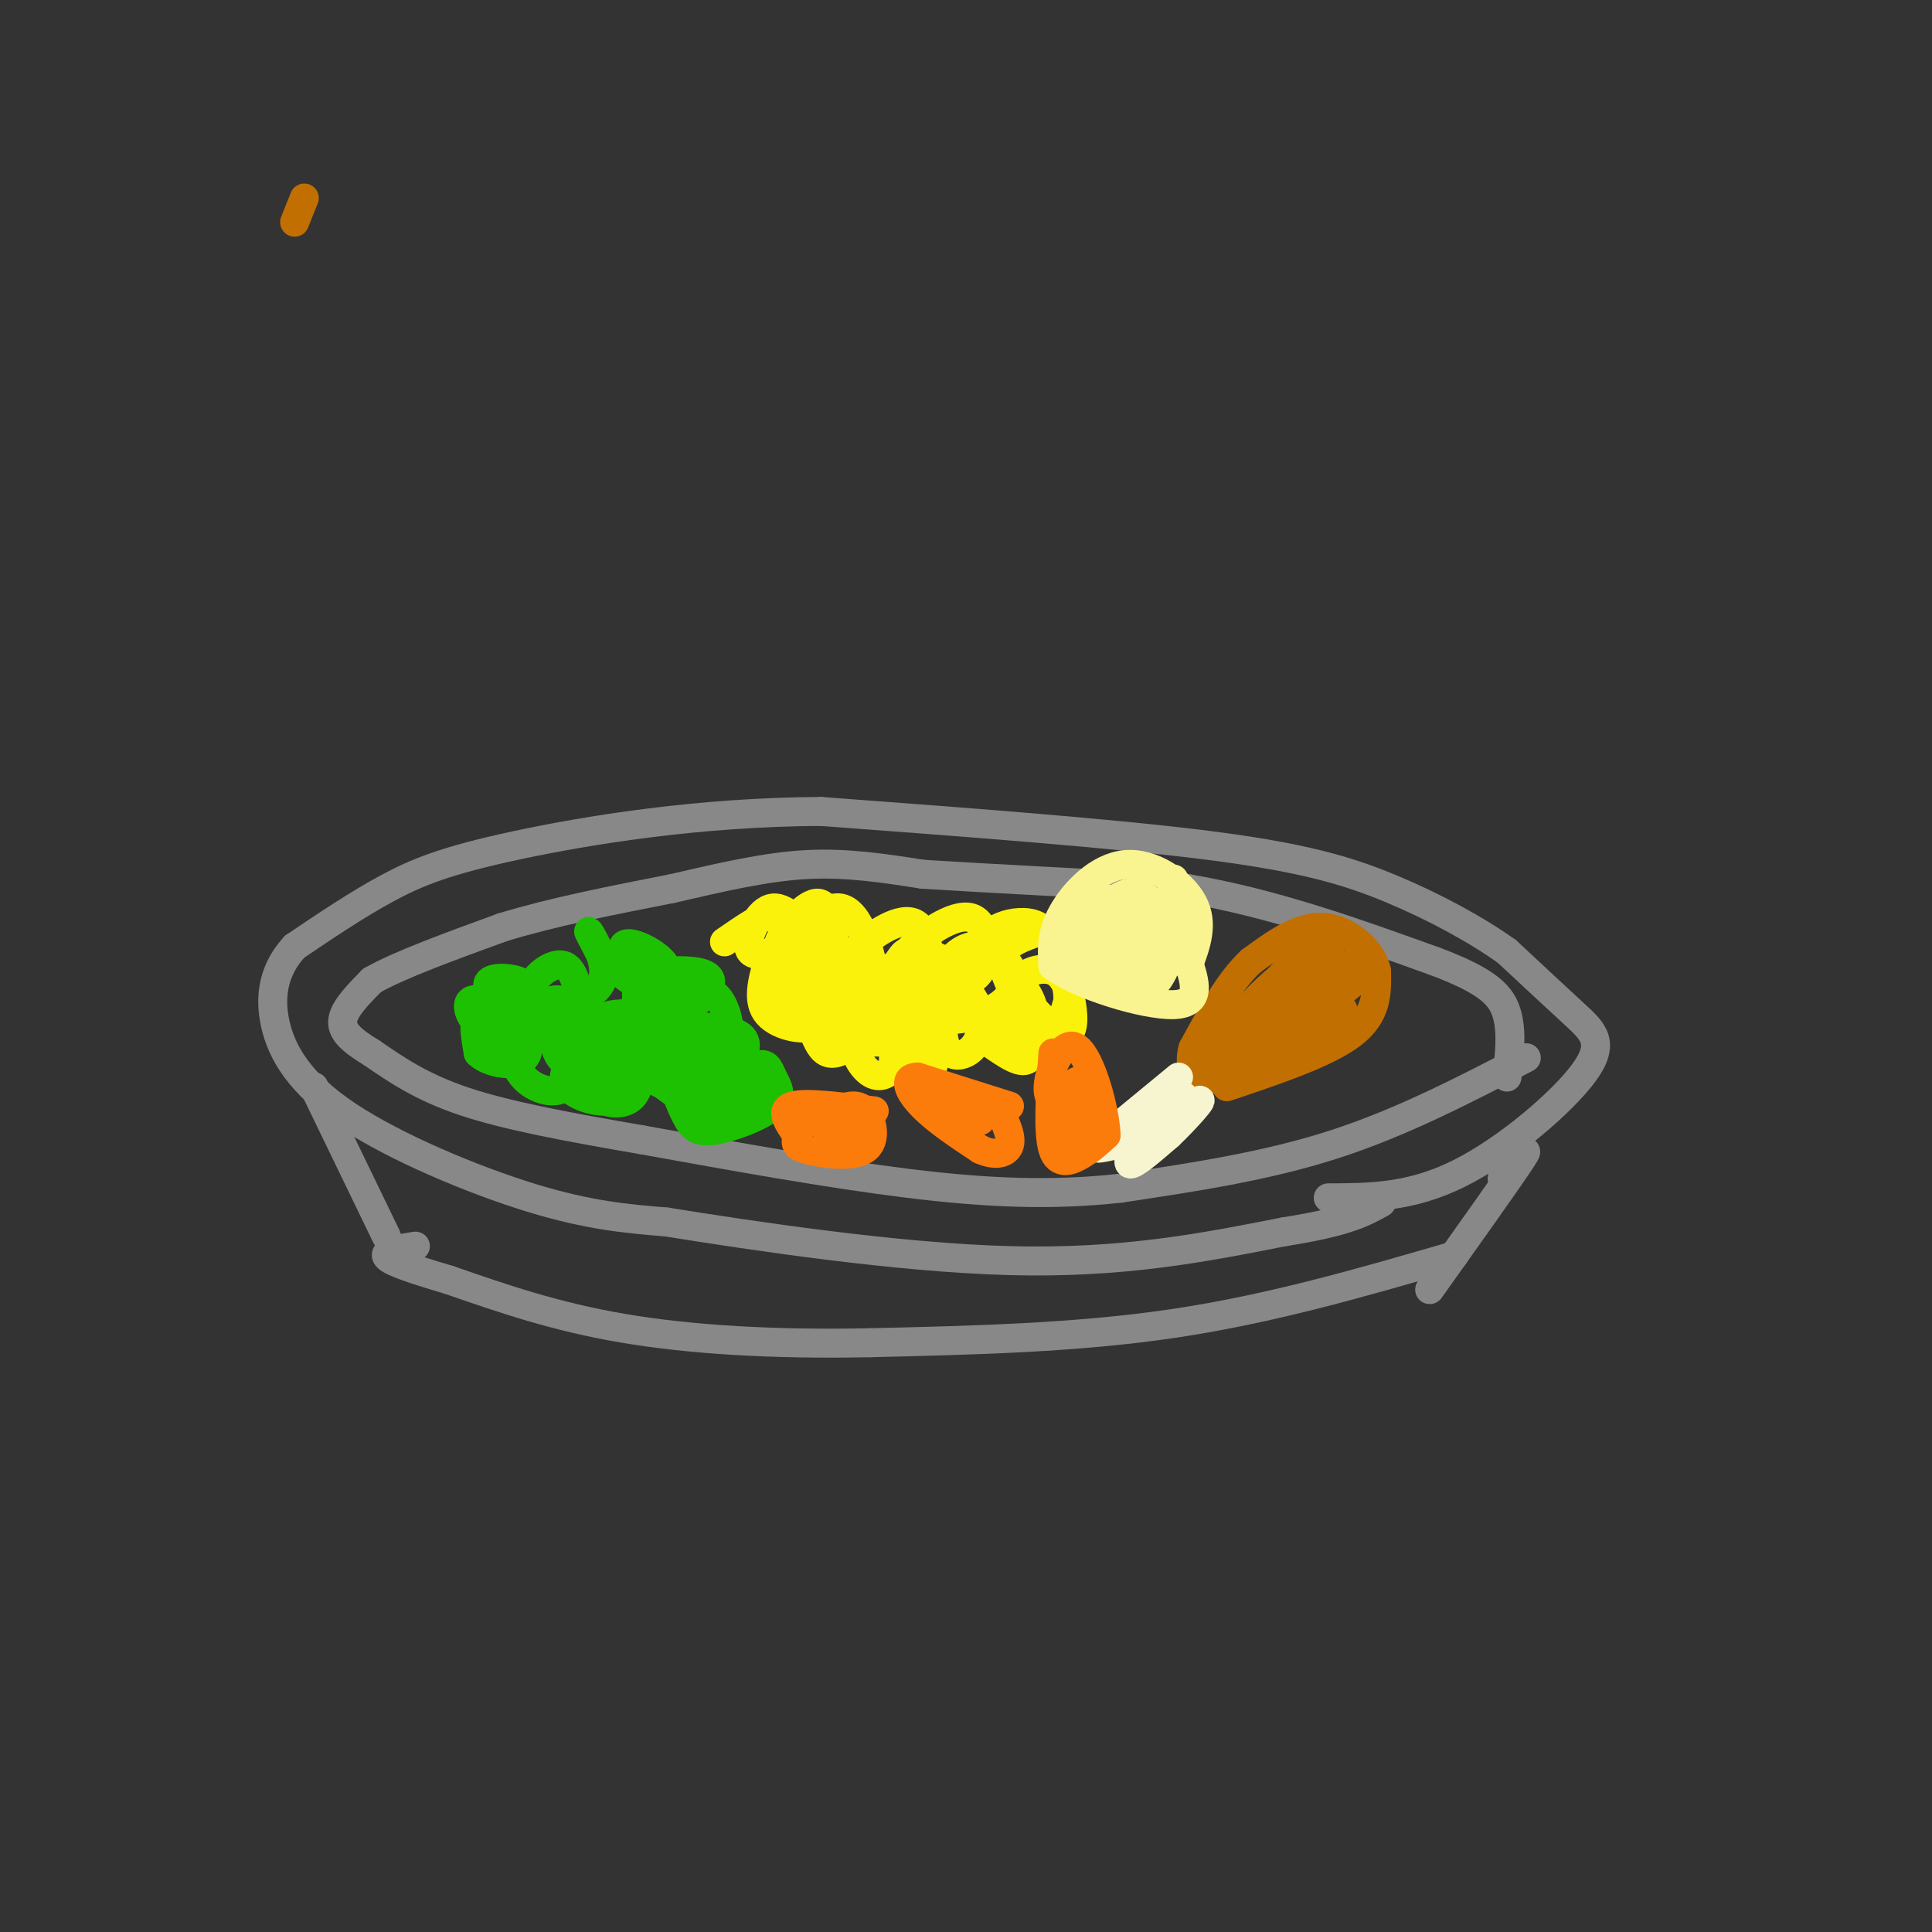 <svg viewBox='0 0 400 400' version='1.1' xmlns='http://www.w3.org/2000/svg' xmlns:xlink='http://www.w3.org/1999/xlink'><rect x="0" y="0" width="400" height="400" fill="#333333" stroke="none"/><g fill='none' stroke='rgb(136,136,136)' stroke-width='6' stroke-linecap='round' stroke-linejoin='round'><path d='M275,248c8.494,-0.018 16.988,-0.036 27,-5c10.012,-4.964 21.542,-14.875 26,-21c4.458,-6.125 1.845,-8.464 -2,-12c-3.845,-3.536 -8.923,-8.268 -14,-13'/><path d='M312,197c-6.286,-4.500 -15.000,-9.250 -24,-13c-9.000,-3.750 -18.286,-6.500 -38,-9c-19.714,-2.500 -49.857,-4.750 -80,-7'/><path d='M170,168c-25.250,0.107 -48.375,3.875 -63,7c-14.625,3.125 -20.750,5.607 -27,9c-6.250,3.393 -12.625,7.696 -19,12'/><path d='M61,196c-4.238,4.584 -5.332,10.043 -4,16c1.332,5.957 5.089,12.411 15,19c9.911,6.589 25.974,13.311 38,17c12.026,3.689 20.013,4.344 28,5'/><path d='M138,253c17.600,2.822 47.600,7.378 71,8c23.400,0.622 40.200,-2.689 57,-6'/><path d='M266,255c12.833,-2.000 16.417,-4.000 20,-6'/><path d='M311,244c3.250,-3.917 6.500,-7.833 4,-4c-2.500,3.833 -10.750,15.417 -19,27'/><path d='M301,260c-18.917,5.500 -37.833,11.000 -58,14c-20.167,3.000 -41.583,3.500 -63,4'/><path d='M180,278c-19.533,0.400 -36.867,-0.600 -51,-3c-14.133,-2.400 -25.067,-6.200 -36,-10'/><path d='M93,265c-8.756,-2.578 -12.644,-4.022 -13,-5c-0.356,-0.978 2.822,-1.489 6,-2'/><path d='M65,225c0.000,0.000 15.000,31.000 15,31'/><path d='M316,219c-13.000,6.750 -26.000,13.500 -40,18c-14.000,4.500 -29.000,6.750 -44,9'/><path d='M232,246c-14.178,1.578 -27.622,1.022 -44,-1c-16.378,-2.022 -35.689,-5.511 -55,-9'/><path d='M133,236c-15.933,-2.733 -28.267,-5.067 -37,-8c-8.733,-2.933 -13.867,-6.467 -19,-10'/><path d='M77,218c-4.556,-2.756 -6.444,-4.644 -6,-7c0.444,-2.356 3.222,-5.178 6,-8'/><path d='M77,203c5.500,-3.167 16.250,-7.083 27,-11'/><path d='M104,192c10.333,-3.167 22.667,-5.583 35,-8'/><path d='M139,184c10.600,-2.444 19.600,-4.556 28,-5c8.400,-0.444 16.200,0.778 24,2'/><path d='M191,181c13.167,0.833 34.083,1.917 55,3'/><path d='M246,184c17.667,3.000 34.333,9.000 51,15'/><path d='M297,199c11.267,4.200 13.933,7.200 15,11c1.067,3.800 0.533,8.400 0,13'/></g>
<g fill='none' stroke='rgb(30,193,1)' stroke-width='6' stroke-linecap='round' stroke-linejoin='round'><path d='M108,206c0.460,-1.169 0.920,-2.338 -1,-3c-1.920,-0.662 -6.218,-0.816 -6,1c0.218,1.816 4.954,5.601 5,6c0.046,0.399 -4.598,-2.589 -7,-3c-2.402,-0.411 -2.561,1.756 -1,4c1.561,2.244 4.843,4.566 5,4c0.157,-0.566 -2.812,-4.019 -4,-4c-1.188,0.019 -0.594,3.509 0,7'/><path d='M99,218c1.640,1.761 5.742,2.664 8,2c2.258,-0.664 2.674,-2.894 2,-4c-0.674,-1.106 -2.436,-1.089 -3,0c-0.564,1.089 0.070,3.248 1,5c0.930,1.752 2.155,3.096 4,4c1.845,0.904 4.308,1.369 6,0c1.692,-1.369 2.611,-4.571 2,-5c-0.611,-0.429 -2.751,1.916 -2,4c0.751,2.084 4.395,3.907 8,4c3.605,0.093 7.173,-1.545 7,-3c-0.173,-1.455 -4.086,-2.728 -8,-4'/><path d='M124,221c-1.640,0.627 -1.740,4.193 0,6c1.740,1.807 5.320,1.853 7,0c1.680,-1.853 1.461,-5.605 -1,-8c-2.461,-2.395 -7.163,-3.435 -9,-2c-1.837,1.435 -0.807,5.343 1,5c1.807,-0.343 4.392,-4.937 3,-8c-1.392,-3.063 -6.759,-4.594 -9,-3c-2.241,1.594 -1.354,6.313 0,8c1.354,1.687 3.177,0.344 5,-1'/><path d='M121,218c1.050,-1.137 1.176,-3.481 0,-6c-1.176,-2.519 -3.652,-5.214 -6,-5c-2.348,0.214 -4.568,3.338 -4,5c0.568,1.662 3.924,1.860 6,2c2.076,0.140 2.872,0.220 3,-3c0.128,-3.220 -0.413,-9.739 -3,-11c-2.587,-1.261 -7.221,2.737 -7,5c0.221,2.263 5.296,2.792 9,2c3.704,-0.792 6.036,-2.906 6,-6c-0.036,-3.094 -2.439,-7.170 -3,-8c-0.561,-0.830 0.719,1.585 2,4'/><path d='M124,197c2.116,2.415 6.407,6.453 7,6c0.593,-0.453 -2.510,-5.395 -2,-7c0.510,-1.605 4.633,0.129 7,2c2.367,1.871 2.978,3.879 2,6c-0.978,2.121 -3.544,4.356 -5,4c-1.456,-0.356 -1.803,-3.302 0,-5c1.803,-1.698 5.755,-2.150 9,-2c3.245,0.150 5.784,0.900 5,3c-0.784,2.100 -4.892,5.550 -9,9'/><path d='M138,213c-0.858,0.201 1.497,-3.795 4,-6c2.503,-2.205 5.156,-2.617 7,0c1.844,2.617 2.880,8.263 1,11c-1.880,2.737 -6.677,2.565 -10,2c-3.323,-0.565 -5.173,-1.523 -5,-3c0.173,-1.477 2.368,-3.472 5,-4c2.632,-0.528 5.699,0.411 8,1c2.301,0.589 3.835,0.826 5,3c1.165,2.174 1.961,6.284 1,9c-0.961,2.716 -3.680,4.037 -8,3c-4.320,-1.037 -10.240,-4.433 -10,-7c0.240,-2.567 6.640,-4.305 11,-4c4.360,0.305 6.680,2.652 9,5'/><path d='M156,223c1.856,1.716 1.995,3.505 1,5c-0.995,1.495 -3.124,2.696 -5,3c-1.876,0.304 -3.498,-0.288 -7,-2c-3.502,-1.712 -8.884,-4.544 -9,-7c-0.116,-2.456 5.032,-4.535 8,-5c2.968,-0.465 3.755,0.684 5,3c1.245,2.316 2.948,5.798 1,7c-1.948,1.202 -7.546,0.124 -12,-2c-4.454,-2.124 -7.762,-5.293 -9,-8c-1.238,-2.707 -0.404,-4.952 1,-7c1.404,-2.048 3.378,-3.897 6,-3c2.622,0.897 5.892,4.542 7,7c1.108,2.458 0.054,3.729 -1,5'/><path d='M142,219c-1.697,0.554 -5.441,-0.561 -7,-2c-1.559,-1.439 -0.933,-3.201 2,-4c2.933,-0.799 8.174,-0.634 12,0c3.826,0.634 6.237,1.739 5,5c-1.237,3.261 -6.123,8.680 -6,9c0.123,0.320 5.254,-4.457 8,-6c2.746,-1.543 3.106,0.150 4,2c0.894,1.850 2.322,3.857 0,6c-2.322,2.143 -8.394,4.423 -12,5c-3.606,0.577 -4.744,-0.549 -6,-3c-1.256,-2.451 -2.628,-6.225 -4,-10'/><path d='M138,221c1.229,-2.057 6.302,-2.199 8,-1c1.698,1.199 0.021,3.740 -2,5c-2.021,1.260 -4.384,1.241 -9,-2c-4.616,-3.241 -11.483,-9.703 -10,-12c1.483,-2.297 11.315,-0.430 16,1c4.685,1.430 4.223,2.424 -2,3c-6.223,0.576 -18.207,0.736 -22,0c-3.793,-0.736 0.603,-2.368 5,-4'/></g>
<g fill='none' stroke='rgb(251,242,11)' stroke-width='6' stroke-linecap='round' stroke-linejoin='round'><path d='M150,195c4.378,-3.024 8.757,-6.048 11,-6c2.243,0.048 2.351,3.167 2,5c-0.351,1.833 -1.160,2.380 -3,3c-1.840,0.620 -4.711,1.315 -5,-1c-0.289,-2.315 2.006,-7.638 5,-8c2.994,-0.362 6.689,4.237 8,7c1.311,2.763 0.238,3.689 -2,4c-2.238,0.311 -5.641,0.007 -5,-3c0.641,-3.007 5.326,-8.716 8,-9c2.674,-0.284 3.337,4.858 4,10'/><path d='M173,197c0.224,2.913 -1.215,5.194 -4,6c-2.785,0.806 -6.914,0.135 -6,-4c0.914,-4.135 6.872,-11.735 11,-11c4.128,0.735 6.425,9.804 7,14c0.575,4.196 -0.574,3.520 -2,3c-1.426,-0.520 -3.129,-0.884 -4,-2c-0.871,-1.116 -0.910,-2.984 2,-6c2.910,-3.016 8.770,-7.180 12,-6c3.230,1.180 3.831,7.702 3,11c-0.831,3.298 -3.095,3.371 -4,2c-0.905,-1.371 -0.453,-4.185 0,-7'/><path d='M188,197c2.696,-3.291 9.438,-8.019 13,-7c3.562,1.019 3.946,7.784 2,11c-1.946,3.216 -6.221,2.884 -7,1c-0.779,-1.884 1.939,-5.321 5,-6c3.061,-0.679 6.466,1.399 8,4c1.534,2.601 1.198,5.724 -2,8c-3.198,2.276 -9.256,3.706 -14,3c-4.744,-0.706 -8.173,-3.548 -9,-6c-0.827,-2.452 0.947,-4.513 2,-6c1.053,-1.487 1.385,-2.398 4,-2c2.615,0.398 7.512,2.107 9,5c1.488,2.893 -0.432,6.969 -2,9c-1.568,2.031 -2.784,2.015 -4,2'/><path d='M193,213c-3.582,-0.286 -10.538,-1.999 -14,-3c-3.462,-1.001 -3.431,-1.288 -3,-3c0.431,-1.712 1.261,-4.850 4,-6c2.739,-1.150 7.388,-0.313 9,3c1.612,3.313 0.186,9.100 -4,11c-4.186,1.900 -11.132,-0.088 -15,-2c-3.868,-1.912 -4.657,-3.748 -5,-6c-0.343,-2.252 -0.241,-4.918 1,-6c1.241,-1.082 3.621,-0.579 5,2c1.379,2.579 1.756,7.233 -1,9c-2.756,1.767 -8.645,0.648 -11,-2c-2.355,-2.648 -1.178,-6.824 0,-11'/><path d='M159,199c1.300,-1.874 4.550,-1.059 7,0c2.450,1.059 4.100,2.362 5,5c0.900,2.638 1.050,6.611 0,8c-1.050,1.389 -3.300,0.194 -5,-1c-1.700,-1.194 -2.849,-2.387 -3,-4c-0.151,-1.613 0.697,-3.645 3,-5c2.303,-1.355 6.062,-2.033 8,-2c1.938,0.033 2.057,0.777 3,3c0.943,2.223 2.712,5.924 2,9c-0.712,3.076 -3.904,5.526 -6,6c-2.096,0.474 -3.098,-1.028 -4,-3c-0.902,-1.972 -1.706,-4.415 0,-7c1.706,-2.585 5.921,-5.311 9,-5c3.079,0.311 5.023,3.660 6,7c0.977,3.340 0.989,6.670 1,10'/><path d='M185,220c-0.677,2.442 -2.871,3.546 -5,2c-2.129,-1.546 -4.193,-5.742 -3,-9c1.193,-3.258 5.644,-5.578 9,-6c3.356,-0.422 5.616,1.054 7,3c1.384,1.946 1.893,4.361 1,8c-0.893,3.639 -3.189,8.502 -4,6c-0.811,-2.502 -0.137,-12.371 2,-17c2.137,-4.629 5.735,-4.019 8,-2c2.265,2.019 3.195,5.449 3,8c-0.195,2.551 -1.514,4.225 -3,5c-1.486,0.775 -3.139,0.650 -4,-1c-0.861,-1.650 -0.931,-4.825 -1,-8'/><path d='M195,209c0.407,-2.561 1.923,-4.965 4,-7c2.077,-2.035 4.713,-3.703 8,-2c3.287,1.703 7.223,6.778 7,10c-0.223,3.222 -4.605,4.593 -8,3c-3.395,-1.593 -5.802,-6.149 -6,-10c-0.198,-3.851 1.812,-6.998 4,-9c2.188,-2.002 4.553,-2.860 7,-3c2.447,-0.140 4.976,0.437 7,4c2.024,3.563 3.542,10.112 3,14c-0.542,3.888 -3.145,5.114 -6,3c-2.855,-2.114 -5.961,-7.569 -7,-11c-1.039,-3.431 -0.011,-4.837 2,-6c2.011,-1.163 5.006,-2.081 8,-3'/><path d='M218,192c2.824,-1.284 5.883,-2.995 6,1c0.117,3.995 -2.707,13.696 -4,18c-1.293,4.304 -1.054,3.211 -3,1c-1.946,-2.211 -6.078,-5.539 -6,-8c0.078,-2.461 4.366,-4.053 7,-3c2.634,1.053 3.616,4.752 4,8c0.384,3.248 0.172,6.044 -4,7c-4.172,0.956 -12.304,0.071 -14,-2c-1.696,-2.071 3.043,-5.327 6,-4c2.957,1.327 4.130,7.236 3,9c-1.130,1.764 -4.565,-0.618 -8,-3'/><path d='M205,216c-1.667,-1.000 -1.833,-2.000 -2,-3'/></g>
<g fill='none' stroke='rgb(194,111,1)' stroke-width='6' stroke-linecap='round' stroke-linejoin='round'><path d='M63,41c0.000,0.000 -2.000,5.000 -2,5'/><path d='M254,225c10.417,-3.500 20.833,-7.000 26,-11c5.167,-4.000 5.083,-8.500 5,-13'/><path d='M285,201c-1.000,-4.333 -6.000,-8.667 -11,-9c-5.000,-0.333 -10.000,3.333 -15,7'/><path d='M259,199c-4.500,4.167 -8.250,11.083 -12,18'/><path d='M247,217c-1.378,4.756 1.178,7.644 7,6c5.822,-1.644 14.911,-7.822 24,-14'/><path d='M278,209c-1.738,1.429 -18.083,12.000 -18,11c0.083,-1.000 16.595,-13.571 22,-18c5.405,-4.429 -0.298,-0.714 -6,3'/><path d='M276,205c-7.118,4.809 -21.913,15.333 -19,13c2.913,-2.333 23.533,-17.522 24,-18c0.467,-0.478 -19.221,13.756 -21,15c-1.779,1.244 14.349,-10.502 18,-14c3.651,-3.498 -5.174,1.251 -14,6'/><path d='M264,207c-5.303,4.684 -11.559,13.394 -8,11c3.559,-2.394 16.934,-15.893 19,-20c2.066,-4.107 -7.178,1.177 -14,8c-6.822,6.823 -11.221,15.183 -8,13c3.221,-2.183 14.063,-14.909 16,-18c1.937,-3.091 -5.032,3.455 -12,10'/><path d='M257,211c-2.973,3.324 -4.405,6.633 -1,3c3.405,-3.633 11.648,-14.209 12,-15c0.352,-0.791 -7.185,8.203 -8,10c-0.815,1.797 5.093,-3.601 11,-9'/></g>
<g fill='none' stroke='rgb(247,245,208)' stroke-width='6' stroke-linecap='round' stroke-linejoin='round'><path d='M244,223c0.000,0.000 -17.000,14.000 -17,14'/><path d='M227,237c-1.238,1.857 4.167,-0.500 6,0c1.833,0.500 0.095,3.857 1,4c0.905,0.143 4.452,-2.929 8,-6'/><path d='M242,235c3.417,-3.238 7.958,-8.333 6,-7c-1.958,1.333 -10.417,9.095 -12,10c-1.583,0.905 3.708,-5.048 9,-11'/><path d='M245,227c-0.167,-0.833 -5.083,2.583 -10,6'/></g>
<g fill='none' stroke='rgb(251,123,11)' stroke-width='6' stroke-linecap='round' stroke-linejoin='round'><path d='M209,229c0.000,0.000 -19.000,-6.000 -19,-6'/><path d='M190,223c-3.267,0.000 -1.933,3.000 1,6c2.933,3.000 7.467,6.000 12,9'/><path d='M203,238c3.289,1.489 5.511,0.711 6,-1c0.489,-1.711 -0.756,-4.356 -2,-7'/><path d='M203,232c0.000,0.000 -7.000,-3.000 -7,-3'/><path d='M181,230c-7.167,-0.917 -14.333,-1.833 -17,-1c-2.667,0.833 -0.833,3.417 1,6'/><path d='M165,235c-0.100,1.480 -0.852,2.180 2,3c2.852,0.820 9.306,1.759 12,0c2.694,-1.759 1.627,-6.217 0,-8c-1.627,-1.783 -3.813,-0.892 -6,0'/><path d='M173,230c-2.740,0.360 -6.591,1.259 -5,2c1.591,0.741 8.622,1.322 9,1c0.378,-0.322 -5.898,-1.548 -7,-1c-1.102,0.548 2.971,2.871 5,3c2.029,0.129 2.015,-1.935 2,-4'/><path d='M218,218c-0.556,8.244 -1.111,16.489 0,20c1.111,3.511 3.889,2.289 6,1c2.111,-1.289 3.556,-2.644 5,-4'/><path d='M229,235c-0.167,-5.110 -3.086,-15.885 -6,-18c-2.914,-2.115 -5.823,4.431 -6,8c-0.177,3.569 2.378,4.163 4,4c1.622,-0.163 2.311,-1.081 3,-2'/><path d='M224,227c-0.333,-1.215 -2.667,-3.254 -3,-1c-0.333,2.254 1.333,8.799 2,8c0.667,-0.799 0.333,-8.943 0,-10c-0.333,-1.057 -0.667,4.971 -1,11'/></g>
<g fill='none' stroke='rgb(249,244,144)' stroke-width='6' stroke-linecap='round' stroke-linejoin='round'><path d='M246,200c1.631,-4.357 3.262,-8.714 1,-13c-2.262,-4.286 -8.417,-8.500 -14,-8c-5.583,0.500 -10.595,5.714 -13,10c-2.405,4.286 -2.202,7.643 -2,11'/><path d='M218,200c5.131,3.917 18.958,8.208 25,8c6.042,-0.208 4.298,-4.917 3,-9c-1.298,-4.083 -2.149,-7.542 -3,-11'/><path d='M243,188c-2.317,-1.884 -6.609,-1.096 -8,3c-1.391,4.096 0.119,11.498 2,13c1.881,1.502 4.132,-2.898 5,-6c0.868,-3.102 0.353,-4.906 -1,-7c-1.353,-2.094 -3.542,-4.477 -6,-5c-2.458,-0.523 -5.183,0.813 -5,4c0.183,3.187 3.276,8.224 6,10c2.724,1.776 5.081,0.290 6,-2c0.919,-2.290 0.401,-5.386 -1,-8c-1.401,-2.614 -3.686,-4.747 -6,-5c-2.314,-0.253 -4.657,1.373 -7,3'/><path d='M228,188c-1.528,3.351 -1.850,10.227 0,13c1.850,2.773 5.870,1.441 8,-1c2.130,-2.441 2.369,-5.990 2,-9c-0.369,-3.010 -1.345,-5.479 -3,-6c-1.655,-0.521 -3.988,0.907 -6,3c-2.012,2.093 -3.702,4.850 -4,7c-0.298,2.150 0.796,3.694 2,5c1.204,1.306 2.520,2.375 4,1c1.480,-1.375 3.126,-5.194 3,-8c-0.126,-2.806 -2.023,-4.597 -4,-6c-1.977,-1.403 -4.032,-2.416 -6,0c-1.968,2.416 -3.848,8.262 -3,11c0.848,2.738 4.424,2.369 8,2'/><path d='M229,200c2.384,-1.377 4.343,-5.820 4,-9c-0.343,-3.180 -2.988,-5.096 -5,-5c-2.012,0.096 -3.392,2.203 -3,5c0.392,2.797 2.555,6.284 6,8c3.445,1.716 8.172,1.661 9,-2c0.828,-3.661 -2.243,-10.928 -5,-12c-2.757,-1.072 -5.200,4.053 -6,8c-0.800,3.947 0.043,6.718 4,7c3.957,0.282 11.027,-1.924 13,-5c1.973,-3.076 -1.151,-7.022 -4,-8c-2.849,-0.978 -5.425,1.011 -8,3'/><path d='M234,190c-1.060,1.869 0.292,5.042 2,7c1.708,1.958 3.774,2.702 5,0c1.226,-2.702 1.613,-8.851 2,-15'/></g>
</svg>